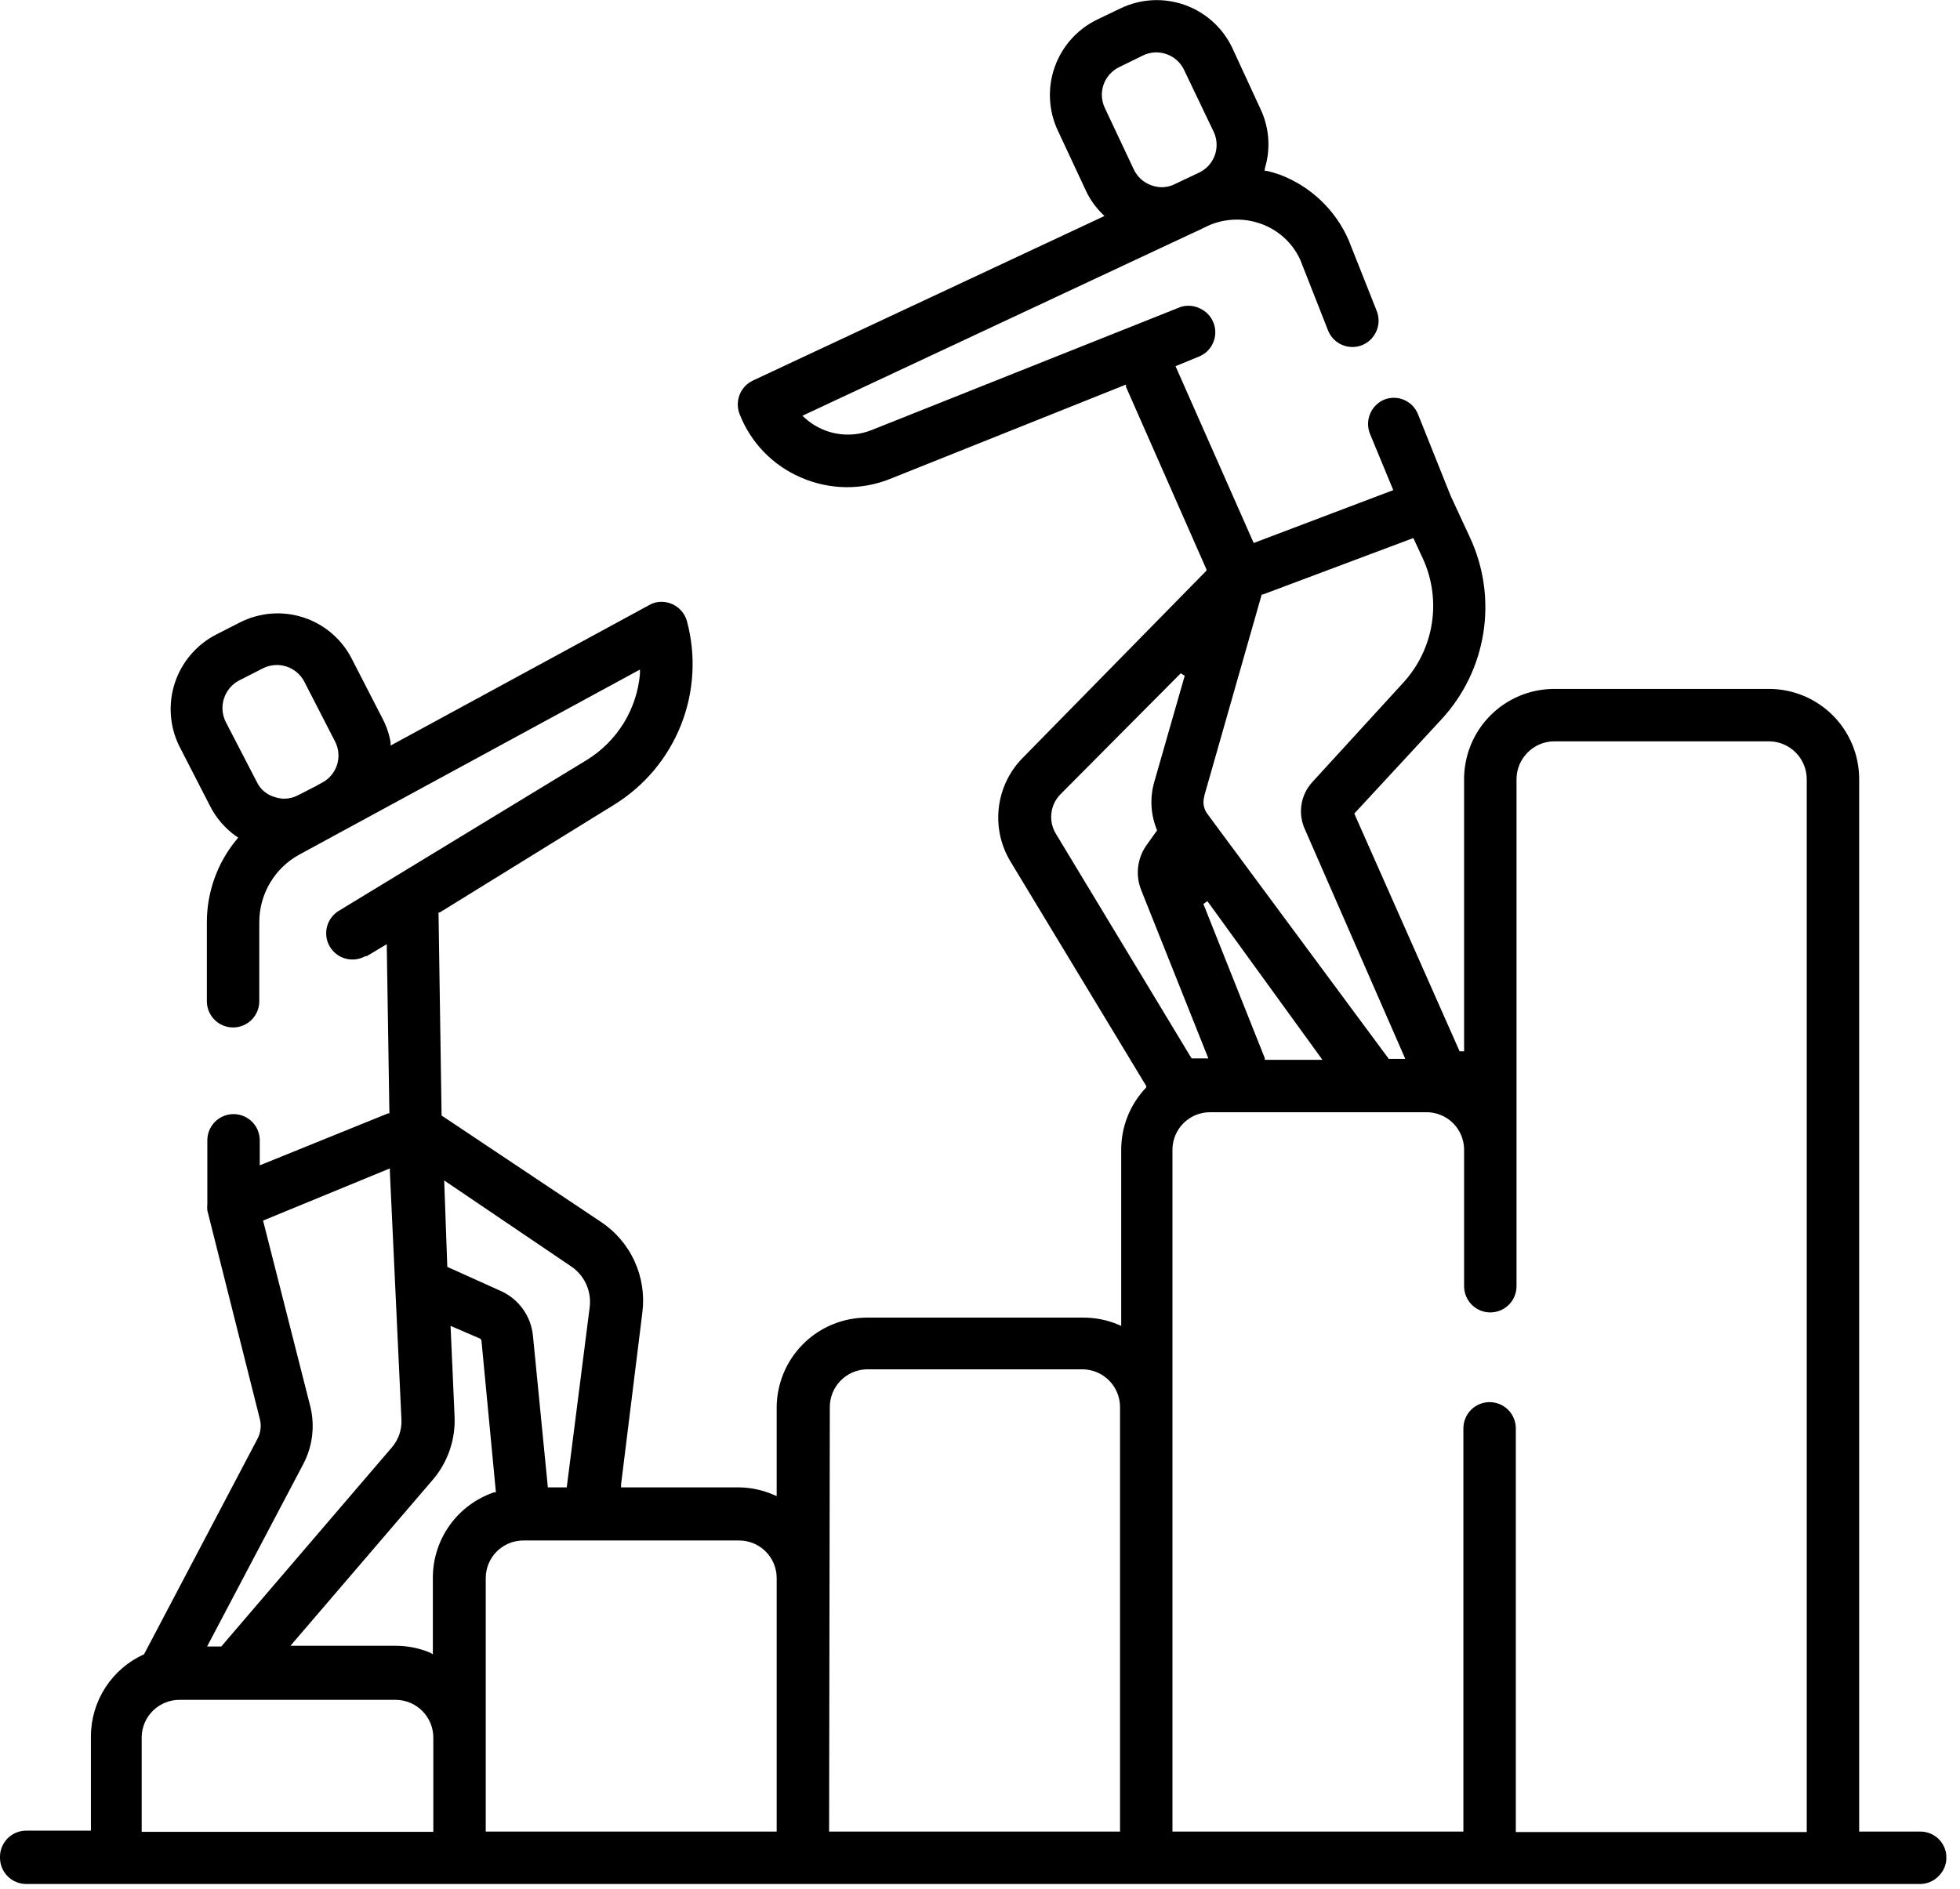 <svg width="83" height="80" viewBox="0 0 83 80" fill="none" xmlns="http://www.w3.org/2000/svg">
<g clip-path="url(#clip0)">
<path d="M2.64263e-08 78.69C2.64263e-08 78.984 0.117 79.267 0.325 79.475C0.533 79.683 0.816 79.8 1.11 79.8H81.31C81.456 79.8 81.599 79.77 81.733 79.714C81.867 79.657 81.989 79.574 82.09 79.47C82.248 79.317 82.357 79.12 82.402 78.904C82.447 78.688 82.425 78.464 82.341 78.26C82.257 78.057 82.114 77.883 81.93 77.762C81.746 77.64 81.53 77.577 81.31 77.58H78.73V33C78.73 31.989 78.329 31.018 77.615 30.302C76.9 29.586 75.931 29.183 74.92 29.18H65.78C64.774 29.191 63.812 29.598 63.105 30.313C62.397 31.028 62 31.994 62 33V44.53H61.81L57.35 34.46L61.05 30.46C61.989 29.441 62.604 28.166 62.817 26.797C63.031 25.428 62.834 24.027 62.25 22.77L61.43 21L60.05 17.55C59.997 17.414 59.918 17.29 59.816 17.185C59.715 17.08 59.594 16.996 59.46 16.939C59.326 16.881 59.182 16.85 59.036 16.849C58.89 16.847 58.745 16.875 58.61 16.93C58.348 17.043 58.139 17.252 58.025 17.514C57.912 17.776 57.903 18.072 58 18.34L59 20.76L53.09 23L49.78 15.51L50.78 15.1C50.983 15.016 51.156 14.874 51.277 14.691C51.399 14.509 51.464 14.294 51.464 14.075C51.464 13.856 51.399 13.641 51.277 13.459C51.156 13.276 50.983 13.134 50.78 13.05C50.535 12.938 50.257 12.92 50 13L36.9 18.22C36.431 18.405 35.919 18.455 35.422 18.365C34.926 18.275 34.465 18.048 34.09 17.71L33.98 17.61L50.53 9.86L50.73 9.77L51.14 9.57C51.853 9.246 52.664 9.214 53.4 9.48C53.764 9.61 54.098 9.811 54.383 10.072C54.669 10.333 54.899 10.649 55.06 11L56.24 14C56.349 14.273 56.562 14.492 56.832 14.608C57.102 14.724 57.407 14.728 57.68 14.62C57.954 14.509 58.172 14.294 58.288 14.023C58.405 13.751 58.409 13.445 58.3 13.17L57.11 10.17C56.834 9.537 56.435 8.966 55.935 8.491C55.435 8.015 54.845 7.644 54.2 7.4C54.023 7.338 53.843 7.284 53.66 7.24H53.56V7.14C53.819 6.3 53.751 5.393 53.37 4.6L52.17 2C51.762 1.159 51.038 0.513 50.155 0.204C49.273 -0.105 48.304 -0.053 47.46 0.35L46.46 0.83C45.619 1.238 44.973 1.962 44.662 2.844C44.351 3.726 44.401 4.695 44.8 5.54L46 8.11C46.169 8.459 46.395 8.777 46.67 9.05L46.77 9.15L46.64 9.21L31.88 16.12C31.624 16.242 31.424 16.456 31.321 16.72C31.217 16.983 31.216 17.276 31.32 17.54C31.553 18.14 31.905 18.687 32.353 19.149C32.801 19.611 33.337 19.979 33.93 20.23C34.52 20.487 35.155 20.624 35.799 20.635C36.443 20.645 37.082 20.528 37.68 20.29V20.29L47.68 16.29V16.38L51.09 24.12V24.17L43.3 32.11C42.741 32.68 42.388 33.42 42.296 34.213C42.204 35.006 42.377 35.807 42.79 36.49L48.54 46V46.06C47.861 46.767 47.481 47.709 47.48 48.69V56.16L47.34 56.1C46.88 55.909 46.388 55.81 45.89 55.81H36.7C35.69 55.813 34.723 56.215 34.009 56.929C33.295 57.643 32.893 58.61 32.89 59.62V63.37L32.75 63.31C32.292 63.112 31.799 63.007 31.3 63H26.3V62.88L27.2 55.61C27.298 54.866 27.185 54.11 26.874 53.428C26.563 52.745 26.066 52.164 25.44 51.75L18.7 47.25L18.57 38.65H18.62L26 34.09C27.285 33.299 28.279 32.115 28.836 30.713C29.393 29.311 29.482 27.767 29.09 26.31C29.011 26.026 28.822 25.784 28.566 25.638C28.309 25.492 28.005 25.453 27.72 25.53C27.639 25.553 27.562 25.587 27.49 25.63L16.54 31.58V31.44C16.48 31.091 16.366 30.753 16.2 30.44L14.9 27.91C14.69 27.496 14.401 27.128 14.048 26.826C13.696 26.524 13.287 26.295 12.845 26.152C12.404 26.009 11.938 25.954 11.476 25.992C11.013 26.029 10.563 26.158 10.15 26.37L9.15 26.88C8.324 27.306 7.698 28.039 7.406 28.921C7.114 29.804 7.18 30.766 7.59 31.6L8.89 34.13C9.148 34.645 9.53 35.088 10 35.42L10.09 35.48L10.02 35.56C9.203 36.547 8.758 37.789 8.76 39.07V42.41C8.76 42.704 8.877 42.987 9.085 43.195C9.293 43.403 9.576 43.52 9.87 43.52C10.164 43.52 10.447 43.403 10.655 43.195C10.863 42.987 10.98 42.704 10.98 42.41V39.07C10.978 38.48 11.136 37.901 11.437 37.394C11.738 36.886 12.171 36.47 12.69 36.19L27.1 28.36V28.55C27.034 29.29 26.797 30.005 26.406 30.637C26.015 31.268 25.483 31.8 24.85 32.19L14.38 38.56C14.123 38.705 13.933 38.945 13.854 39.23C13.774 39.514 13.81 39.818 13.955 40.075C14.1 40.332 14.34 40.522 14.624 40.601C14.909 40.681 15.213 40.645 15.47 40.5H15.53L16.38 39.99V40.16L16.49 47.16H16.43L11 49.36V48.3C11 48.006 10.883 47.723 10.675 47.515C10.467 47.307 10.184 47.19 9.89 47.19C9.596 47.19 9.313 47.307 9.105 47.515C8.897 47.723 8.78 48.006 8.78 48.3V51C8.77 51.09 8.77 51.18 8.78 51.27L11 60.09C11.078 60.379 11.042 60.687 10.9 60.95L6.1 70.07C5.431 70.371 4.864 70.859 4.465 71.474C4.066 72.09 3.852 72.807 3.85 73.54V77.54H1.11C0.961 77.54 0.813 77.57 0.676 77.628C0.538 77.686 0.414 77.772 0.311 77.879C0.207 77.987 0.126 78.114 0.073 78.253C0.019 78.392 -0.005 78.541 2.64263e-08 78.69V78.69ZM47.4 2.84L48.4 2.35C48.558 2.273 48.729 2.229 48.904 2.221C49.079 2.212 49.254 2.239 49.419 2.3C49.583 2.36 49.733 2.454 49.861 2.574C49.988 2.694 50.09 2.839 50.16 3L51.39 5.57C51.465 5.724 51.508 5.892 51.518 6.063C51.528 6.234 51.504 6.405 51.447 6.567C51.39 6.729 51.302 6.877 51.188 7.005C51.073 7.133 50.935 7.236 50.78 7.31L49.66 7.84C49.514 7.899 49.358 7.929 49.2 7.93C49.05 7.929 48.901 7.902 48.76 7.85C48.592 7.791 48.438 7.699 48.307 7.579C48.177 7.458 48.072 7.312 48 7.15L46.79 4.58C46.715 4.426 46.672 4.258 46.662 4.087C46.652 3.916 46.676 3.745 46.733 3.583C46.79 3.421 46.878 3.273 46.992 3.145C47.107 3.017 47.245 2.914 47.4 2.84V2.84ZM62 48.7V54.48C62 54.774 62.117 55.057 62.325 55.265C62.533 55.473 62.816 55.59 63.11 55.59C63.404 55.59 63.687 55.473 63.895 55.265C64.103 55.057 64.22 54.774 64.22 54.48V33C64.223 32.578 64.391 32.174 64.688 31.875C64.985 31.576 65.388 31.405 65.81 31.4H74.95C75.367 31.413 75.762 31.587 76.053 31.885C76.344 32.184 76.508 32.583 76.51 33V77.6H64.19V60.5C64.19 60.206 64.073 59.923 63.865 59.715C63.657 59.507 63.374 59.39 63.08 59.39C62.786 59.39 62.503 59.507 62.295 59.715C62.087 59.923 61.97 60.206 61.97 60.5V77.58H49.65V48.7C49.65 48.278 49.818 47.874 50.116 47.576C50.414 47.278 50.818 47.11 51.24 47.11H60.38C60.591 47.106 60.801 47.144 60.998 47.222C61.194 47.3 61.373 47.417 61.524 47.565C61.675 47.713 61.794 47.89 61.876 48.084C61.958 48.279 62 48.489 62 48.7ZM51 33.7L53.43 25.18H53.48L59.85 22.79L60.25 23.65C60.646 24.51 60.78 25.468 60.634 26.404C60.488 27.34 60.069 28.211 59.43 28.91L55.57 33.13C55.327 33.396 55.169 33.727 55.113 34.083C55.058 34.439 55.109 34.803 55.26 35.13L59.51 44.85H58.81L51.14 34.49C51.057 34.384 51.002 34.259 50.977 34.127C50.953 33.995 50.961 33.859 51 33.73V33.7ZM51.13 38.17L56 44.89H53.56V44.82L50.96 38.29L51.13 38.17ZM44.71 35.31C44.553 35.049 44.487 34.743 44.524 34.441C44.56 34.138 44.696 33.856 44.91 33.64L50 28.52L50.17 28.62L48.88 33.12C48.684 33.797 48.727 34.52 49 35.17L48.58 35.76C48.374 36.036 48.243 36.361 48.199 36.702C48.155 37.044 48.2 37.391 48.33 37.71L51.17 44.83H50.46L44.71 35.31ZM35.14 59.61C35.137 59.191 35.299 58.787 35.591 58.486C35.883 58.185 36.281 58.011 36.7 58H45.84C46.263 58.003 46.667 58.172 46.965 58.472C47.263 58.772 47.43 59.177 47.43 59.6V77.58H35.11L35.14 59.61ZM13.76 33.08L13.39 33.29L12.63 33.68C12.445 33.779 12.239 33.83 12.03 33.83C11.894 33.826 11.759 33.803 11.63 33.76C11.464 33.713 11.31 33.63 11.179 33.518C11.048 33.406 10.943 33.267 10.87 33.11L9.56 30.58C9.405 30.27 9.378 29.913 9.485 29.583C9.592 29.254 9.823 28.98 10.13 28.82V28.91V28.82L11.13 28.31C11.439 28.153 11.798 28.124 12.128 28.231C12.458 28.338 12.732 28.571 12.89 28.88L14.19 31.41C14.335 31.693 14.371 32.019 14.292 32.327C14.213 32.634 14.023 32.902 13.76 33.08V33.08ZM31.3 65.25C31.722 65.25 32.126 65.418 32.424 65.716C32.722 66.014 32.89 66.418 32.89 66.84V77.58H20.57V66.84C20.57 66.418 20.738 66.014 21.036 65.716C21.334 65.418 21.738 65.25 22.16 65.25H31.3ZM24.17 53.63C24.454 53.817 24.68 54.08 24.822 54.39C24.963 54.699 25.015 55.043 24.97 55.38L24 63H23.2L22.57 56.59C22.531 56.171 22.38 55.77 22.131 55.43C21.883 55.091 21.547 54.824 21.16 54.66L18.94 53.66V53.6L18.81 50L24.17 53.63ZM19.25 60L19.08 56.16L20.31 56.69C20.333 56.698 20.353 56.713 20.367 56.733C20.381 56.752 20.389 56.776 20.39 56.8L21 63.21H20.92C20.166 63.467 19.511 63.952 19.046 64.6C18.582 65.247 18.331 66.023 18.33 66.82V70.07L18.21 70C17.75 69.809 17.258 69.71 16.76 69.71H12.3L18.3 62.71C18.953 61.962 19.293 60.992 19.25 60V60ZM12.85 62C13.239 61.252 13.342 60.388 13.14 59.57L11.14 51.7L16.51 49.49V49.64L17 60.13C17.021 60.557 16.878 60.975 16.6 61.3L9.37 69.74H8.77L12.85 62ZM6 73.56C6.01 73.139 6.186 72.739 6.49 72.447C6.793 72.155 7.199 71.995 7.62 72H16.76C17.181 72.003 17.584 72.171 17.881 72.469C18.179 72.766 18.347 73.169 18.35 73.59V77.59H6V73.56Z" fill="black"/>
</g>
<defs>
<clipPath id="clip0">
<rect width="82.42" height="79.8" fill="white"/>
</clipPath>
</defs>
</svg>
